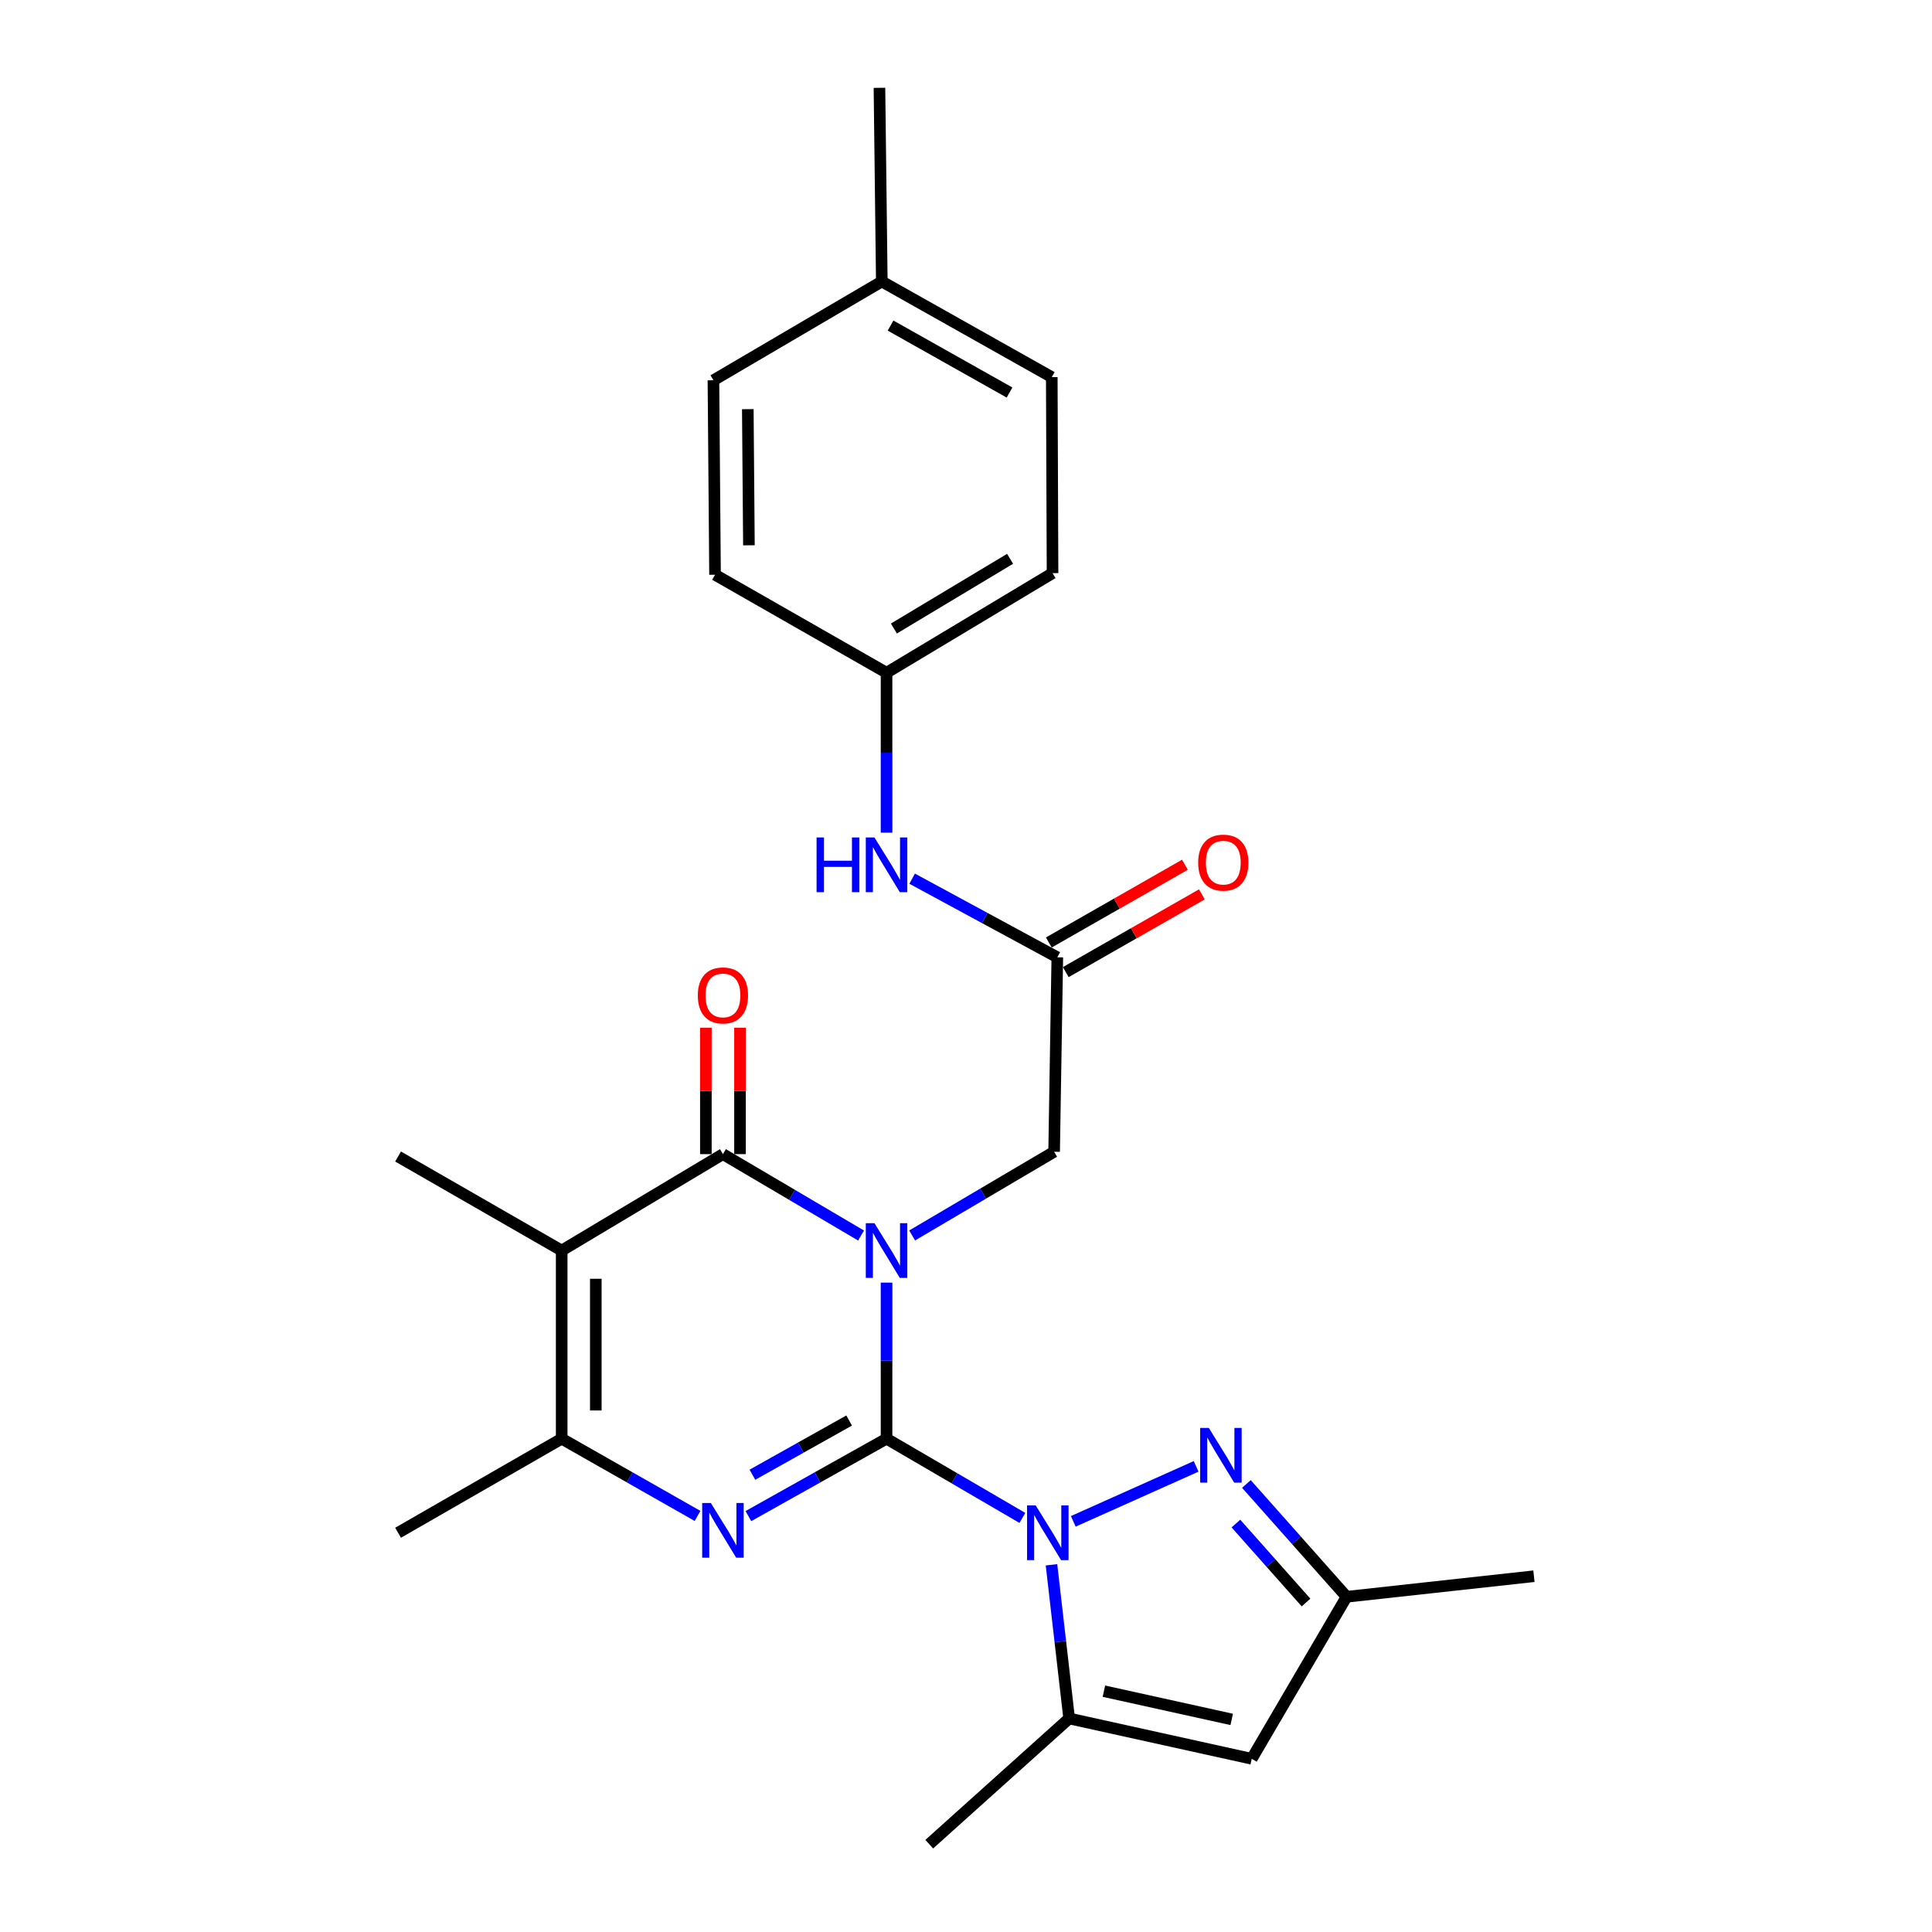 <?xml version='1.0' encoding='iso-8859-1'?>
<svg version='1.1' baseProfile='full'
              xmlns='http://www.w3.org/2000/svg'
                      xmlns:rdkit='http://www.rdkit.org/xml'
                      xmlns:xlink='http://www.w3.org/1999/xlink'
                  xml:space='preserve'
width='1000px' height='1000px' viewBox='0 0 1000 1000'>
<!-- END OF HEADER -->
<rect style='opacity:1.0;fill:#FFFFFF;stroke:none' width='1000' height='1000' x='0' y='0'> </rect>
<path class='bond-0' d='M 458.875,744.66 L 458.875,704.27' style='fill:none;fill-rule:evenodd;stroke:#000000;stroke-width:6px;stroke-linecap:butt;stroke-linejoin:miter;stroke-opacity:1' />
<path class='bond-0' d='M 458.875,704.27 L 458.875,663.879' style='fill:none;fill-rule:evenodd;stroke:#0000FF;stroke-width:6px;stroke-linecap:butt;stroke-linejoin:miter;stroke-opacity:1' />
<path class='bond-1' d='M 458.875,744.66 L 494.031,765.169' style='fill:none;fill-rule:evenodd;stroke:#000000;stroke-width:6px;stroke-linecap:butt;stroke-linejoin:miter;stroke-opacity:1' />
<path class='bond-1' d='M 494.031,765.169 L 529.186,785.678' style='fill:none;fill-rule:evenodd;stroke:#0000FF;stroke-width:6px;stroke-linecap:butt;stroke-linejoin:miter;stroke-opacity:1' />
<path class='bond-2' d='M 458.875,744.66 L 423.116,764.699' style='fill:none;fill-rule:evenodd;stroke:#000000;stroke-width:6px;stroke-linecap:butt;stroke-linejoin:miter;stroke-opacity:1' />
<path class='bond-2' d='M 423.116,764.699 L 387.357,784.737' style='fill:none;fill-rule:evenodd;stroke:#0000FF;stroke-width:6px;stroke-linecap:butt;stroke-linejoin:miter;stroke-opacity:1' />
<path class='bond-2' d='M 439.511,735.26 L 414.479,749.287' style='fill:none;fill-rule:evenodd;stroke:#000000;stroke-width:6px;stroke-linecap:butt;stroke-linejoin:miter;stroke-opacity:1' />
<path class='bond-2' d='M 414.479,749.287 L 389.448,763.314' style='fill:none;fill-rule:evenodd;stroke:#0000FF;stroke-width:6px;stroke-linecap:butt;stroke-linejoin:miter;stroke-opacity:1' />
<path class='bond-3' d='M 445.677,639.507 L 409.934,618.441' style='fill:none;fill-rule:evenodd;stroke:#0000FF;stroke-width:6px;stroke-linecap:butt;stroke-linejoin:miter;stroke-opacity:1' />
<path class='bond-3' d='M 409.934,618.441 L 374.191,597.375' style='fill:none;fill-rule:evenodd;stroke:#000000;stroke-width:6px;stroke-linecap:butt;stroke-linejoin:miter;stroke-opacity:1' />
<path class='bond-9' d='M 472.132,639.469 L 508.871,617.809' style='fill:none;fill-rule:evenodd;stroke:#0000FF;stroke-width:6px;stroke-linecap:butt;stroke-linejoin:miter;stroke-opacity:1' />
<path class='bond-9' d='M 508.871,617.809 L 545.611,596.148' style='fill:none;fill-rule:evenodd;stroke:#000000;stroke-width:6px;stroke-linecap:butt;stroke-linejoin:miter;stroke-opacity:1' />
<path class='bond-6' d='M 555.536,787.447 L 619.111,758.992' style='fill:none;fill-rule:evenodd;stroke:#0000FF;stroke-width:6px;stroke-linecap:butt;stroke-linejoin:miter;stroke-opacity:1' />
<path class='bond-7' d='M 544.248,809.931 L 548.821,849.702' style='fill:none;fill-rule:evenodd;stroke:#0000FF;stroke-width:6px;stroke-linecap:butt;stroke-linejoin:miter;stroke-opacity:1' />
<path class='bond-7' d='M 548.821,849.702 L 553.394,889.472' style='fill:none;fill-rule:evenodd;stroke:#000000;stroke-width:6px;stroke-linecap:butt;stroke-linejoin:miter;stroke-opacity:1' />
<path class='bond-5' d='M 361.05,784.645 L 325.887,764.653' style='fill:none;fill-rule:evenodd;stroke:#0000FF;stroke-width:6px;stroke-linecap:butt;stroke-linejoin:miter;stroke-opacity:1' />
<path class='bond-5' d='M 325.887,764.653 L 290.723,744.66' style='fill:none;fill-rule:evenodd;stroke:#000000;stroke-width:6px;stroke-linecap:butt;stroke-linejoin:miter;stroke-opacity:1' />
<path class='bond-12' d='M 383.024,597.375 L 383.024,564.668' style='fill:none;fill-rule:evenodd;stroke:#000000;stroke-width:6px;stroke-linecap:butt;stroke-linejoin:miter;stroke-opacity:1' />
<path class='bond-12' d='M 383.024,564.668 L 383.024,531.96' style='fill:none;fill-rule:evenodd;stroke:#FF0000;stroke-width:6px;stroke-linecap:butt;stroke-linejoin:miter;stroke-opacity:1' />
<path class='bond-12' d='M 365.357,597.375 L 365.357,564.668' style='fill:none;fill-rule:evenodd;stroke:#000000;stroke-width:6px;stroke-linecap:butt;stroke-linejoin:miter;stroke-opacity:1' />
<path class='bond-12' d='M 365.357,564.668 L 365.357,531.96' style='fill:none;fill-rule:evenodd;stroke:#FF0000;stroke-width:6px;stroke-linecap:butt;stroke-linejoin:miter;stroke-opacity:1' />
<path class='bond-26' d='M 374.191,597.375 L 290.723,647.285' style='fill:none;fill-rule:evenodd;stroke:#000000;stroke-width:6px;stroke-linecap:butt;stroke-linejoin:miter;stroke-opacity:1' />
<path class='bond-4' d='M 290.723,647.285 L 290.723,744.66' style='fill:none;fill-rule:evenodd;stroke:#000000;stroke-width:6px;stroke-linecap:butt;stroke-linejoin:miter;stroke-opacity:1' />
<path class='bond-4' d='M 308.39,661.891 L 308.39,730.054' style='fill:none;fill-rule:evenodd;stroke:#000000;stroke-width:6px;stroke-linecap:butt;stroke-linejoin:miter;stroke-opacity:1' />
<path class='bond-16' d='M 290.723,647.285 L 206.039,598.612' style='fill:none;fill-rule:evenodd;stroke:#000000;stroke-width:6px;stroke-linecap:butt;stroke-linejoin:miter;stroke-opacity:1' />
<path class='bond-17' d='M 290.723,744.66 L 206.039,793.353' style='fill:none;fill-rule:evenodd;stroke:#000000;stroke-width:6px;stroke-linecap:butt;stroke-linejoin:miter;stroke-opacity:1' />
<path class='bond-10' d='M 645.133,768.099 L 671.061,797.294' style='fill:none;fill-rule:evenodd;stroke:#0000FF;stroke-width:6px;stroke-linecap:butt;stroke-linejoin:miter;stroke-opacity:1' />
<path class='bond-10' d='M 671.061,797.294 L 696.988,826.488' style='fill:none;fill-rule:evenodd;stroke:#000000;stroke-width:6px;stroke-linecap:butt;stroke-linejoin:miter;stroke-opacity:1' />
<path class='bond-10' d='M 639.701,788.589 L 657.851,809.025' style='fill:none;fill-rule:evenodd;stroke:#0000FF;stroke-width:6px;stroke-linecap:butt;stroke-linejoin:miter;stroke-opacity:1' />
<path class='bond-10' d='M 657.851,809.025 L 676,829.461' style='fill:none;fill-rule:evenodd;stroke:#000000;stroke-width:6px;stroke-linecap:butt;stroke-linejoin:miter;stroke-opacity:1' />
<path class='bond-8' d='M 553.394,889.472 L 647.893,910.348' style='fill:none;fill-rule:evenodd;stroke:#000000;stroke-width:6px;stroke-linecap:butt;stroke-linejoin:miter;stroke-opacity:1' />
<path class='bond-8' d='M 571.38,875.352 L 637.53,889.966' style='fill:none;fill-rule:evenodd;stroke:#000000;stroke-width:6px;stroke-linecap:butt;stroke-linejoin:miter;stroke-opacity:1' />
<path class='bond-18' d='M 553.394,889.472 L 480.978,954.545' style='fill:none;fill-rule:evenodd;stroke:#000000;stroke-width:6px;stroke-linecap:butt;stroke-linejoin:miter;stroke-opacity:1' />
<path class='bond-27' d='M 647.893,910.348 L 696.988,826.488' style='fill:none;fill-rule:evenodd;stroke:#000000;stroke-width:6px;stroke-linecap:butt;stroke-linejoin:miter;stroke-opacity:1' />
<path class='bond-11' d='M 545.611,596.148 L 547.26,495.495' style='fill:none;fill-rule:evenodd;stroke:#000000;stroke-width:6px;stroke-linecap:butt;stroke-linejoin:miter;stroke-opacity:1' />
<path class='bond-24' d='M 696.988,826.488 L 793.961,815.849' style='fill:none;fill-rule:evenodd;stroke:#000000;stroke-width:6px;stroke-linecap:butt;stroke-linejoin:miter;stroke-opacity:1' />
<path class='bond-13' d='M 547.26,495.495 L 509.694,475.15' style='fill:none;fill-rule:evenodd;stroke:#000000;stroke-width:6px;stroke-linecap:butt;stroke-linejoin:miter;stroke-opacity:1' />
<path class='bond-13' d='M 509.694,475.15 L 472.128,454.804' style='fill:none;fill-rule:evenodd;stroke:#0000FF;stroke-width:6px;stroke-linecap:butt;stroke-linejoin:miter;stroke-opacity:1' />
<path class='bond-14' d='M 551.642,503.165 L 586.861,483.043' style='fill:none;fill-rule:evenodd;stroke:#000000;stroke-width:6px;stroke-linecap:butt;stroke-linejoin:miter;stroke-opacity:1' />
<path class='bond-14' d='M 586.861,483.043 L 622.079,462.921' style='fill:none;fill-rule:evenodd;stroke:#FF0000;stroke-width:6px;stroke-linecap:butt;stroke-linejoin:miter;stroke-opacity:1' />
<path class='bond-14' d='M 542.877,487.825 L 578.096,467.703' style='fill:none;fill-rule:evenodd;stroke:#000000;stroke-width:6px;stroke-linecap:butt;stroke-linejoin:miter;stroke-opacity:1' />
<path class='bond-14' d='M 578.096,467.703 L 613.315,447.581' style='fill:none;fill-rule:evenodd;stroke:#FF0000;stroke-width:6px;stroke-linecap:butt;stroke-linejoin:miter;stroke-opacity:1' />
<path class='bond-15' d='M 458.875,430.981 L 458.875,389.596' style='fill:none;fill-rule:evenodd;stroke:#0000FF;stroke-width:6px;stroke-linecap:butt;stroke-linejoin:miter;stroke-opacity:1' />
<path class='bond-15' d='M 458.875,389.596 L 458.875,348.21' style='fill:none;fill-rule:evenodd;stroke:#000000;stroke-width:6px;stroke-linecap:butt;stroke-linejoin:miter;stroke-opacity:1' />
<path class='bond-20' d='M 458.875,348.21 L 370.098,297.486' style='fill:none;fill-rule:evenodd;stroke:#000000;stroke-width:6px;stroke-linecap:butt;stroke-linejoin:miter;stroke-opacity:1' />
<path class='bond-21' d='M 458.875,348.21 L 544.796,296.661' style='fill:none;fill-rule:evenodd;stroke:#000000;stroke-width:6px;stroke-linecap:butt;stroke-linejoin:miter;stroke-opacity:1' />
<path class='bond-21' d='M 462.674,325.328 L 522.819,289.244' style='fill:none;fill-rule:evenodd;stroke:#000000;stroke-width:6px;stroke-linecap:butt;stroke-linejoin:miter;stroke-opacity:1' />
<path class='bond-19' d='M 456.421,145.696 L 544.394,195.203' style='fill:none;fill-rule:evenodd;stroke:#000000;stroke-width:6px;stroke-linecap:butt;stroke-linejoin:miter;stroke-opacity:1' />
<path class='bond-19' d='M 460.952,168.518 L 522.533,203.173' style='fill:none;fill-rule:evenodd;stroke:#000000;stroke-width:6px;stroke-linecap:butt;stroke-linejoin:miter;stroke-opacity:1' />
<path class='bond-25' d='M 456.421,145.696 L 455.204,45.455' style='fill:none;fill-rule:evenodd;stroke:#000000;stroke-width:6px;stroke-linecap:butt;stroke-linejoin:miter;stroke-opacity:1' />
<path class='bond-28' d='M 456.421,145.696 L 369.273,196.832' style='fill:none;fill-rule:evenodd;stroke:#000000;stroke-width:6px;stroke-linecap:butt;stroke-linejoin:miter;stroke-opacity:1' />
<path class='bond-23' d='M 370.098,297.486 L 369.273,196.832' style='fill:none;fill-rule:evenodd;stroke:#000000;stroke-width:6px;stroke-linecap:butt;stroke-linejoin:miter;stroke-opacity:1' />
<path class='bond-23' d='M 387.64,282.243 L 387.063,211.786' style='fill:none;fill-rule:evenodd;stroke:#000000;stroke-width:6px;stroke-linecap:butt;stroke-linejoin:miter;stroke-opacity:1' />
<path class='bond-22' d='M 544.796,296.661 L 544.394,195.203' style='fill:none;fill-rule:evenodd;stroke:#000000;stroke-width:6px;stroke-linecap:butt;stroke-linejoin:miter;stroke-opacity:1' />
<path  class='atom-1' d='M 452.615 633.125
L 461.895 648.125
Q 462.815 649.605, 464.295 652.285
Q 465.775 654.965, 465.855 655.125
L 465.855 633.125
L 469.615 633.125
L 469.615 661.445
L 465.735 661.445
L 455.775 645.045
Q 454.615 643.125, 453.375 640.925
Q 452.175 638.725, 451.815 638.045
L 451.815 661.445
L 448.135 661.445
L 448.135 633.125
L 452.615 633.125
' fill='#0000FF'/>
<path  class='atom-2' d='M 536.082 779.193
L 545.362 794.193
Q 546.282 795.673, 547.762 798.353
Q 549.242 801.033, 549.322 801.193
L 549.322 779.193
L 553.082 779.193
L 553.082 807.513
L 549.202 807.513
L 539.242 791.113
Q 538.082 789.193, 536.842 786.993
Q 535.642 784.793, 535.282 784.113
L 535.282 807.513
L 531.602 807.513
L 531.602 779.193
L 536.082 779.193
' fill='#0000FF'/>
<path  class='atom-3' d='M 367.931 777.956
L 377.211 792.956
Q 378.131 794.436, 379.611 797.116
Q 381.091 799.796, 381.171 799.956
L 381.171 777.956
L 384.931 777.956
L 384.931 806.276
L 381.051 806.276
L 371.091 789.876
Q 369.931 787.956, 368.691 785.756
Q 367.491 783.556, 367.131 782.876
L 367.131 806.276
L 363.451 806.276
L 363.451 777.956
L 367.931 777.956
' fill='#0000FF'/>
<path  class='atom-7' d='M 625.684 739.088
L 634.964 754.088
Q 635.884 755.568, 637.364 758.248
Q 638.844 760.928, 638.924 761.088
L 638.924 739.088
L 642.684 739.088
L 642.684 767.408
L 638.804 767.408
L 628.844 751.008
Q 627.684 749.088, 626.444 746.888
Q 625.244 744.688, 624.884 744.008
L 624.884 767.408
L 621.204 767.408
L 621.204 739.088
L 625.684 739.088
' fill='#0000FF'/>
<path  class='atom-13' d='M 361.191 515.225
Q 361.191 508.425, 364.551 504.625
Q 367.911 500.825, 374.191 500.825
Q 380.471 500.825, 383.831 504.625
Q 387.191 508.425, 387.191 515.225
Q 387.191 522.105, 383.791 526.025
Q 380.391 529.905, 374.191 529.905
Q 367.951 529.905, 364.551 526.025
Q 361.191 522.145, 361.191 515.225
M 374.191 526.705
Q 378.511 526.705, 380.831 523.825
Q 383.191 520.905, 383.191 515.225
Q 383.191 509.665, 380.831 506.865
Q 378.511 504.025, 374.191 504.025
Q 369.871 504.025, 367.511 506.825
Q 365.191 509.625, 365.191 515.225
Q 365.191 520.945, 367.511 523.825
Q 369.871 526.705, 374.191 526.705
' fill='#FF0000'/>
<path  class='atom-14' d='M 422.655 433.467
L 426.495 433.467
L 426.495 445.507
L 440.975 445.507
L 440.975 433.467
L 444.815 433.467
L 444.815 461.787
L 440.975 461.787
L 440.975 448.707
L 426.495 448.707
L 426.495 461.787
L 422.655 461.787
L 422.655 433.467
' fill='#0000FF'/>
<path  class='atom-14' d='M 452.615 433.467
L 461.895 448.467
Q 462.815 449.947, 464.295 452.627
Q 465.775 455.307, 465.855 455.467
L 465.855 433.467
L 469.615 433.467
L 469.615 461.787
L 465.735 461.787
L 455.775 445.387
Q 454.615 443.467, 453.375 441.267
Q 452.175 439.067, 451.815 438.387
L 451.815 461.787
L 448.135 461.787
L 448.135 433.467
L 452.615 433.467
' fill='#0000FF'/>
<path  class='atom-15' d='M 620.171 446.49
Q 620.171 439.69, 623.531 435.89
Q 626.891 432.09, 633.171 432.09
Q 639.451 432.09, 642.811 435.89
Q 646.171 439.69, 646.171 446.49
Q 646.171 453.37, 642.771 457.29
Q 639.371 461.17, 633.171 461.17
Q 626.931 461.17, 623.531 457.29
Q 620.171 453.41, 620.171 446.49
M 633.171 457.97
Q 637.491 457.97, 639.811 455.09
Q 642.171 452.17, 642.171 446.49
Q 642.171 440.93, 639.811 438.13
Q 637.491 435.29, 633.171 435.29
Q 628.851 435.29, 626.491 438.09
Q 624.171 440.89, 624.171 446.49
Q 624.171 452.21, 626.491 455.09
Q 628.851 457.97, 633.171 457.97
' fill='#FF0000'/>
</svg>
